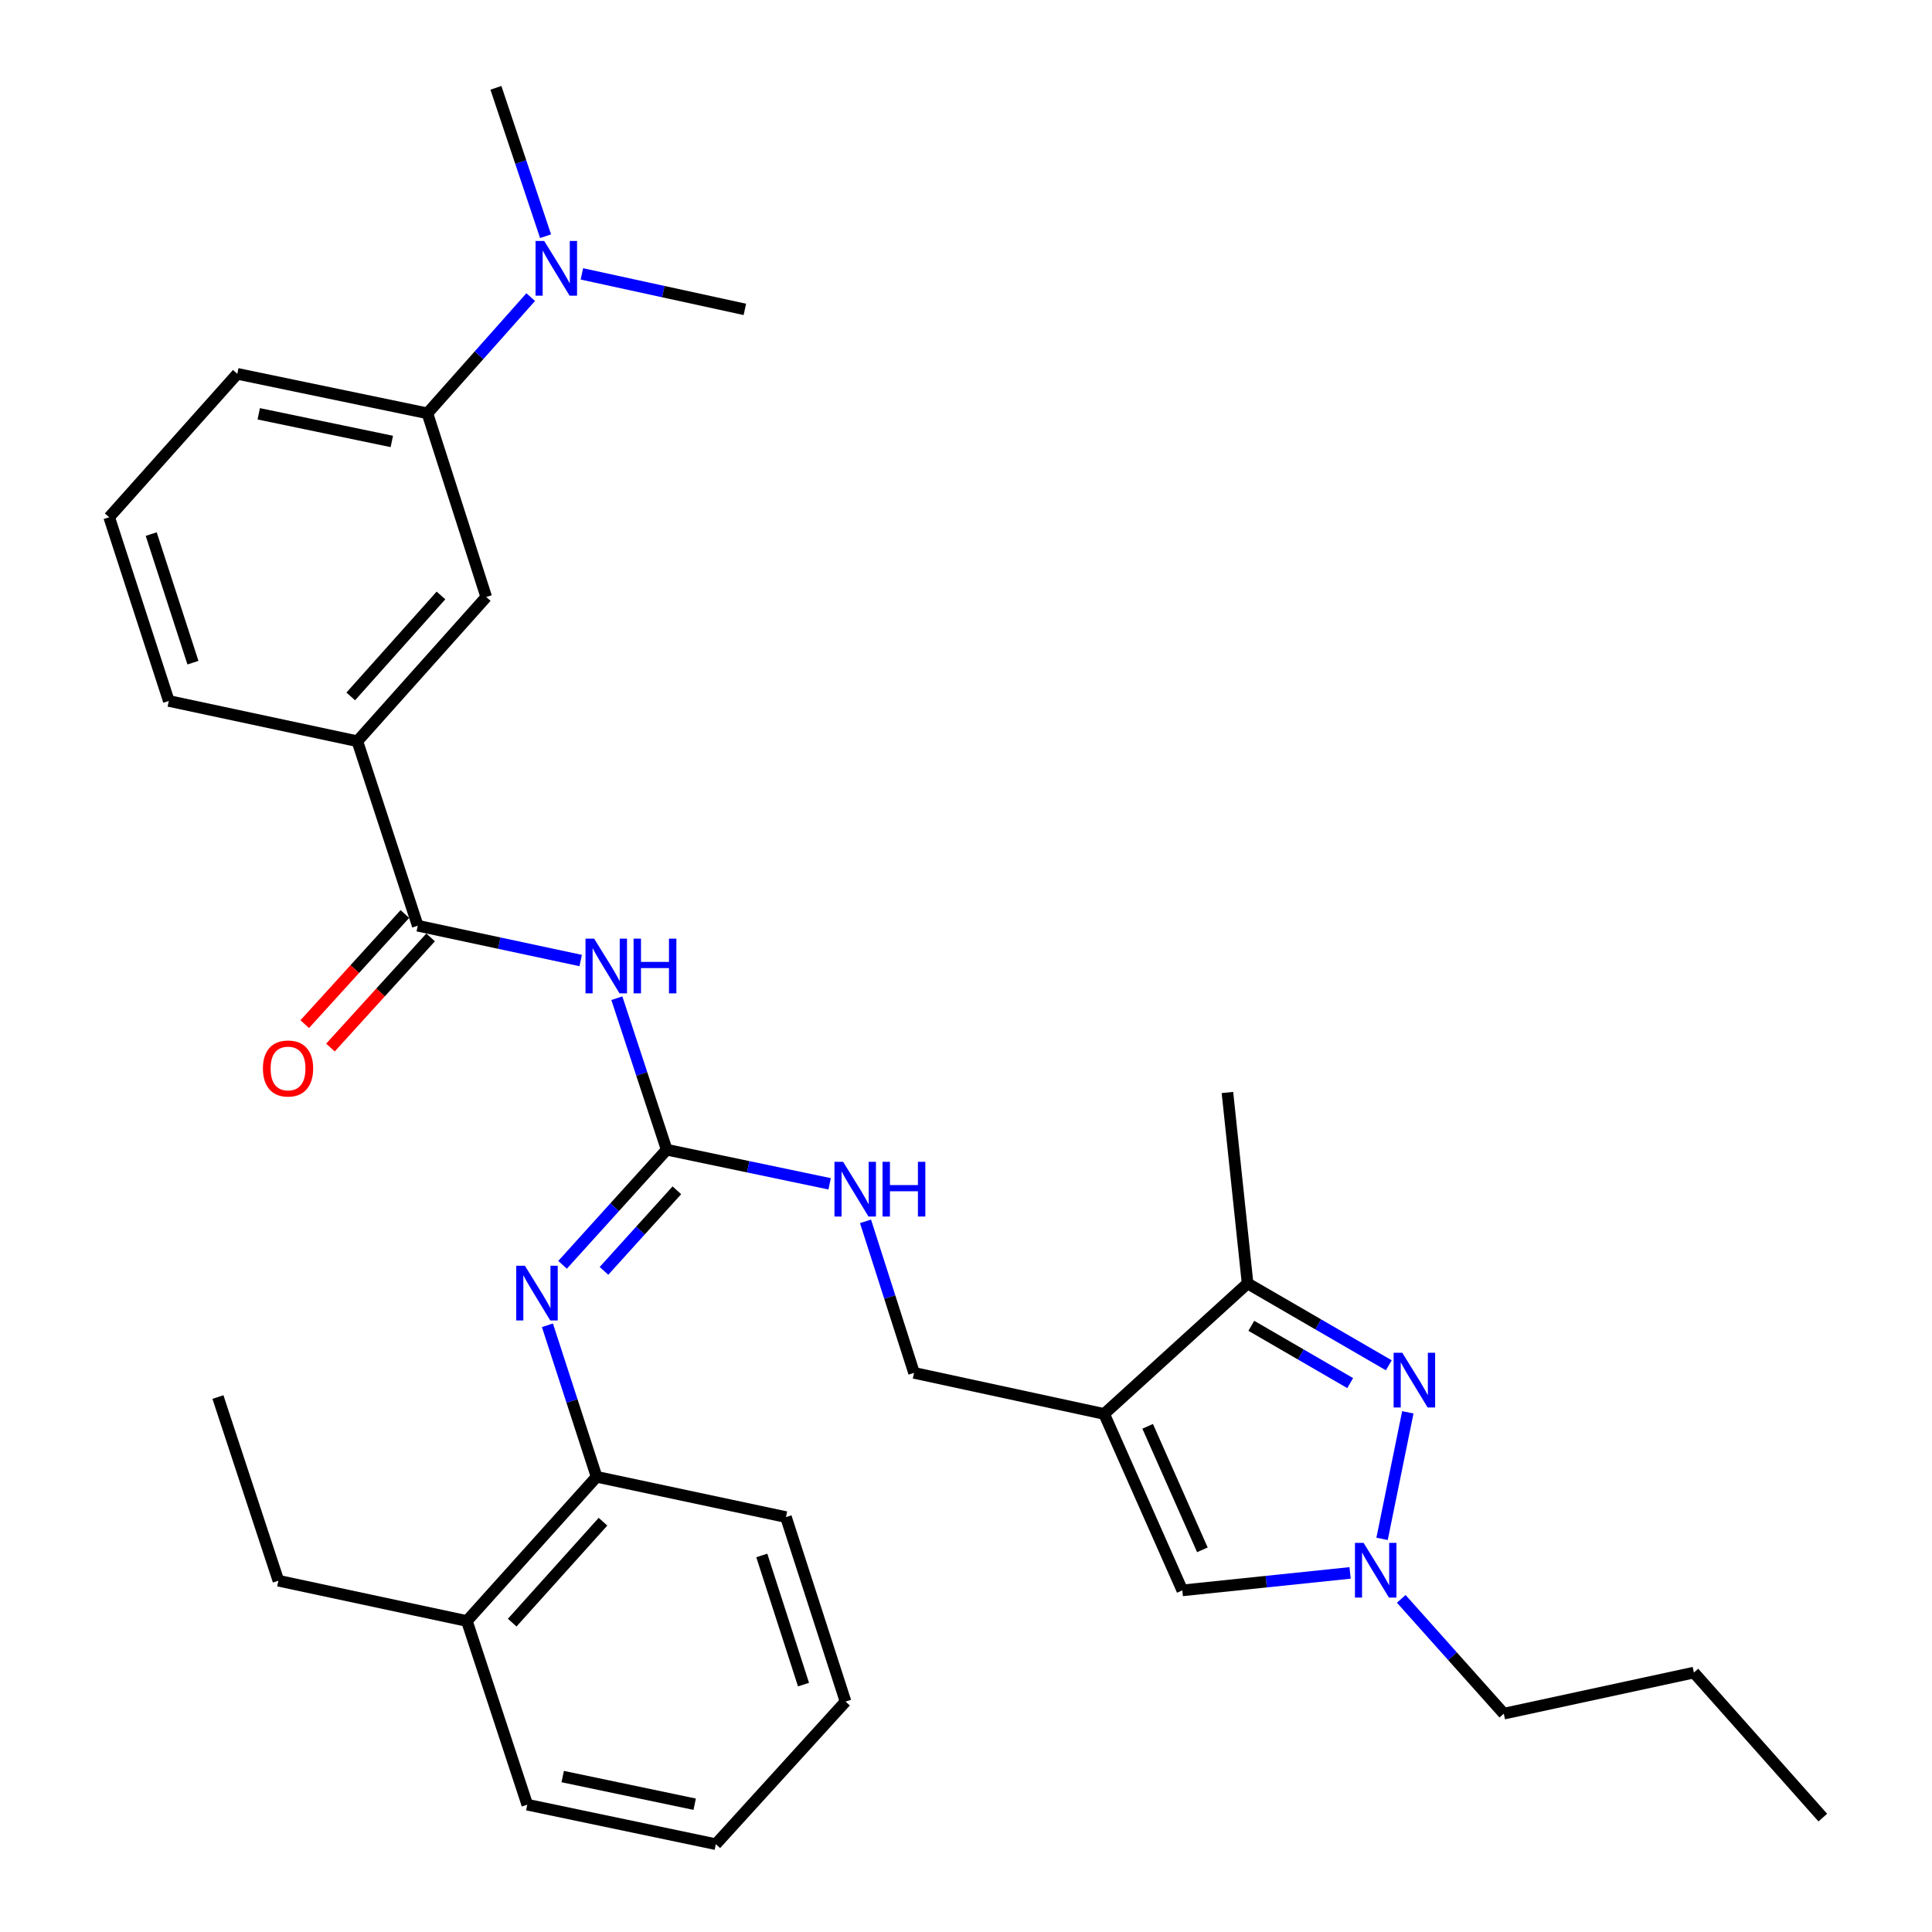 <?xml version='1.0' encoding='iso-8859-1'?>
<svg version='1.1' baseProfile='full'
              xmlns='http://www.w3.org/2000/svg'
                      xmlns:rdkit='http://www.rdkit.org/xml'
                      xmlns:xlink='http://www.w3.org/1999/xlink'
                  xml:space='preserve'
width='1000px' height='1000px' viewBox='0 0 1000 1000'>
<!-- END OF HEADER -->
<rect style='opacity:1.0;fill:#FFFFFF;stroke:none' width='1000' height='1000' x='0' y='0'> </rect>
<path class='bond-5' d='M 571.509,731.858 L 645.748,664.3' style='fill:none;fill-rule:evenodd;stroke:#000000;stroke-width:6px;stroke-linecap:butt;stroke-linejoin:miter;stroke-opacity:1' />
<path class='bond-6' d='M 571.509,731.858 L 611.964,823.179' style='fill:none;fill-rule:evenodd;stroke:#000000;stroke-width:6px;stroke-linecap:butt;stroke-linejoin:miter;stroke-opacity:1' />
<path class='bond-6' d='M 594.036,738.265 L 622.355,802.19' style='fill:none;fill-rule:evenodd;stroke:#000000;stroke-width:6px;stroke-linecap:butt;stroke-linejoin:miter;stroke-opacity:1' />
<path class='bond-13' d='M 571.509,731.858 L 473.107,710.596' style='fill:none;fill-rule:evenodd;stroke:#000000;stroke-width:6px;stroke-linecap:butt;stroke-linejoin:miter;stroke-opacity:1' />
<path class='bond-0' d='M 718.844,706.674 L 682.296,685.487' style='fill:none;fill-rule:evenodd;stroke:#0000FF;stroke-width:6px;stroke-linecap:butt;stroke-linejoin:miter;stroke-opacity:1' />
<path class='bond-0' d='M 682.296,685.487 L 645.748,664.3' style='fill:none;fill-rule:evenodd;stroke:#000000;stroke-width:6px;stroke-linecap:butt;stroke-linejoin:miter;stroke-opacity:1' />
<path class='bond-0' d='M 698.851,715.892 L 673.267,701.061' style='fill:none;fill-rule:evenodd;stroke:#0000FF;stroke-width:6px;stroke-linecap:butt;stroke-linejoin:miter;stroke-opacity:1' />
<path class='bond-0' d='M 673.267,701.061 L 647.684,686.231' style='fill:none;fill-rule:evenodd;stroke:#000000;stroke-width:6px;stroke-linecap:butt;stroke-linejoin:miter;stroke-opacity:1' />
<path class='bond-32' d='M 728.687,731.017 L 715.361,796.513' style='fill:none;fill-rule:evenodd;stroke:#0000FF;stroke-width:6px;stroke-linecap:butt;stroke-linejoin:miter;stroke-opacity:1' />
<path class='bond-1' d='M 319.28,516.662 L 332.18,555.872' style='fill:none;fill-rule:evenodd;stroke:#0000FF;stroke-width:6px;stroke-linecap:butt;stroke-linejoin:miter;stroke-opacity:1' />
<path class='bond-1' d='M 332.18,555.872 L 345.081,595.082' style='fill:none;fill-rule:evenodd;stroke:#000000;stroke-width:6px;stroke-linecap:butt;stroke-linejoin:miter;stroke-opacity:1' />
<path class='bond-4' d='M 300.563,497.172 L 258.394,488.16' style='fill:none;fill-rule:evenodd;stroke:#0000FF;stroke-width:6px;stroke-linecap:butt;stroke-linejoin:miter;stroke-opacity:1' />
<path class='bond-4' d='M 258.394,488.16 L 216.225,479.147' style='fill:none;fill-rule:evenodd;stroke:#000000;stroke-width:6px;stroke-linecap:butt;stroke-linejoin:miter;stroke-opacity:1' />
<path class='bond-2' d='M 345.081,595.082 L 387.251,603.912' style='fill:none;fill-rule:evenodd;stroke:#000000;stroke-width:6px;stroke-linecap:butt;stroke-linejoin:miter;stroke-opacity:1' />
<path class='bond-2' d='M 387.251,603.912 L 429.421,612.743' style='fill:none;fill-rule:evenodd;stroke:#0000FF;stroke-width:6px;stroke-linecap:butt;stroke-linejoin:miter;stroke-opacity:1' />
<path class='bond-7' d='M 345.081,595.082 L 318.133,624.872' style='fill:none;fill-rule:evenodd;stroke:#000000;stroke-width:6px;stroke-linecap:butt;stroke-linejoin:miter;stroke-opacity:1' />
<path class='bond-7' d='M 318.133,624.872 L 291.185,654.662' style='fill:none;fill-rule:evenodd;stroke:#0000FF;stroke-width:6px;stroke-linecap:butt;stroke-linejoin:miter;stroke-opacity:1' />
<path class='bond-7' d='M 350.347,616.095 L 331.483,636.949' style='fill:none;fill-rule:evenodd;stroke:#000000;stroke-width:6px;stroke-linecap:butt;stroke-linejoin:miter;stroke-opacity:1' />
<path class='bond-7' d='M 331.483,636.949 L 312.62,657.802' style='fill:none;fill-rule:evenodd;stroke:#0000FF;stroke-width:6px;stroke-linecap:butt;stroke-linejoin:miter;stroke-opacity:1' />
<path class='bond-3' d='M 698.8,814.138 L 655.382,818.659' style='fill:none;fill-rule:evenodd;stroke:#0000FF;stroke-width:6px;stroke-linecap:butt;stroke-linejoin:miter;stroke-opacity:1' />
<path class='bond-3' d='M 655.382,818.659 L 611.964,823.179' style='fill:none;fill-rule:evenodd;stroke:#000000;stroke-width:6px;stroke-linecap:butt;stroke-linejoin:miter;stroke-opacity:1' />
<path class='bond-17' d='M 725.284,827.567 L 751.824,857.277' style='fill:none;fill-rule:evenodd;stroke:#0000FF;stroke-width:6px;stroke-linecap:butt;stroke-linejoin:miter;stroke-opacity:1' />
<path class='bond-17' d='M 751.824,857.277 L 778.364,886.987' style='fill:none;fill-rule:evenodd;stroke:#000000;stroke-width:6px;stroke-linecap:butt;stroke-linejoin:miter;stroke-opacity:1' />
<path class='bond-8' d='M 216.225,479.147 L 184.962,383.656' style='fill:none;fill-rule:evenodd;stroke:#000000;stroke-width:6px;stroke-linecap:butt;stroke-linejoin:miter;stroke-opacity:1' />
<path class='bond-15' d='M 209.566,473.091 L 183.644,501.593' style='fill:none;fill-rule:evenodd;stroke:#000000;stroke-width:6px;stroke-linecap:butt;stroke-linejoin:miter;stroke-opacity:1' />
<path class='bond-15' d='M 183.644,501.593 L 157.721,530.096' style='fill:none;fill-rule:evenodd;stroke:#FF0000;stroke-width:6px;stroke-linecap:butt;stroke-linejoin:miter;stroke-opacity:1' />
<path class='bond-15' d='M 222.884,485.204 L 196.962,513.706' style='fill:none;fill-rule:evenodd;stroke:#000000;stroke-width:6px;stroke-linecap:butt;stroke-linejoin:miter;stroke-opacity:1' />
<path class='bond-15' d='M 196.962,513.706 L 171.039,542.208' style='fill:none;fill-rule:evenodd;stroke:#FF0000;stroke-width:6px;stroke-linecap:butt;stroke-linejoin:miter;stroke-opacity:1' />
<path class='bond-18' d='M 645.748,664.3 L 635.317,565.468' style='fill:none;fill-rule:evenodd;stroke:#000000;stroke-width:6px;stroke-linecap:butt;stroke-linejoin:miter;stroke-opacity:1' />
<path class='bond-9' d='M 283.348,685.96 L 296.072,725.176' style='fill:none;fill-rule:evenodd;stroke:#0000FF;stroke-width:6px;stroke-linecap:butt;stroke-linejoin:miter;stroke-opacity:1' />
<path class='bond-9' d='M 296.072,725.176 L 308.797,764.392' style='fill:none;fill-rule:evenodd;stroke:#000000;stroke-width:6px;stroke-linecap:butt;stroke-linejoin:miter;stroke-opacity:1' />
<path class='bond-10' d='M 184.962,383.656 L 251.68,309.007' style='fill:none;fill-rule:evenodd;stroke:#000000;stroke-width:6px;stroke-linecap:butt;stroke-linejoin:miter;stroke-opacity:1' />
<path class='bond-10' d='M 181.547,360.462 L 228.249,308.208' style='fill:none;fill-rule:evenodd;stroke:#000000;stroke-width:6px;stroke-linecap:butt;stroke-linejoin:miter;stroke-opacity:1' />
<path class='bond-19' d='M 184.962,383.656 L 87.37,362.813' style='fill:none;fill-rule:evenodd;stroke:#000000;stroke-width:6px;stroke-linecap:butt;stroke-linejoin:miter;stroke-opacity:1' />
<path class='bond-16' d='M 308.797,764.392 L 241.658,839.031' style='fill:none;fill-rule:evenodd;stroke:#000000;stroke-width:6px;stroke-linecap:butt;stroke-linejoin:miter;stroke-opacity:1' />
<path class='bond-16' d='M 312.11,787.627 L 265.113,839.875' style='fill:none;fill-rule:evenodd;stroke:#000000;stroke-width:6px;stroke-linecap:butt;stroke-linejoin:miter;stroke-opacity:1' />
<path class='bond-22' d='M 308.797,764.392 L 406.809,785.245' style='fill:none;fill-rule:evenodd;stroke:#000000;stroke-width:6px;stroke-linecap:butt;stroke-linejoin:miter;stroke-opacity:1' />
<path class='bond-12' d='M 251.68,309.007 L 221.226,213.935' style='fill:none;fill-rule:evenodd;stroke:#000000;stroke-width:6px;stroke-linecap:butt;stroke-linejoin:miter;stroke-opacity:1' />
<path class='bond-11' d='M 447.988,632.17 L 460.547,671.383' style='fill:none;fill-rule:evenodd;stroke:#0000FF;stroke-width:6px;stroke-linecap:butt;stroke-linejoin:miter;stroke-opacity:1' />
<path class='bond-11' d='M 460.547,671.383 L 473.107,710.596' style='fill:none;fill-rule:evenodd;stroke:#000000;stroke-width:6px;stroke-linecap:butt;stroke-linejoin:miter;stroke-opacity:1' />
<path class='bond-14' d='M 221.226,213.935 L 247.96,183.859' style='fill:none;fill-rule:evenodd;stroke:#000000;stroke-width:6px;stroke-linecap:butt;stroke-linejoin:miter;stroke-opacity:1' />
<path class='bond-14' d='M 247.96,183.859 L 274.694,153.783' style='fill:none;fill-rule:evenodd;stroke:#0000FF;stroke-width:6px;stroke-linecap:butt;stroke-linejoin:miter;stroke-opacity:1' />
<path class='bond-34' d='M 221.226,213.935 L 122.824,193.493' style='fill:none;fill-rule:evenodd;stroke:#000000;stroke-width:6px;stroke-linecap:butt;stroke-linejoin:miter;stroke-opacity:1' />
<path class='bond-34' d='M 202.804,228.495 L 133.923,214.185' style='fill:none;fill-rule:evenodd;stroke:#000000;stroke-width:6px;stroke-linecap:butt;stroke-linejoin:miter;stroke-opacity:1' />
<path class='bond-23' d='M 282.381,122.253 L 269.531,83.854' style='fill:none;fill-rule:evenodd;stroke:#0000FF;stroke-width:6px;stroke-linecap:butt;stroke-linejoin:miter;stroke-opacity:1' />
<path class='bond-23' d='M 269.531,83.854 L 256.68,45.455' style='fill:none;fill-rule:evenodd;stroke:#000000;stroke-width:6px;stroke-linecap:butt;stroke-linejoin:miter;stroke-opacity:1' />
<path class='bond-24' d='M 301.181,141.76 L 343.359,150.949' style='fill:none;fill-rule:evenodd;stroke:#0000FF;stroke-width:6px;stroke-linecap:butt;stroke-linejoin:miter;stroke-opacity:1' />
<path class='bond-24' d='M 343.359,150.949 L 385.536,160.139' style='fill:none;fill-rule:evenodd;stroke:#000000;stroke-width:6px;stroke-linecap:butt;stroke-linejoin:miter;stroke-opacity:1' />
<path class='bond-25' d='M 241.658,839.031 L 144.097,818.179' style='fill:none;fill-rule:evenodd;stroke:#000000;stroke-width:6px;stroke-linecap:butt;stroke-linejoin:miter;stroke-opacity:1' />
<path class='bond-26' d='M 241.658,839.031 L 272.922,934.103' style='fill:none;fill-rule:evenodd;stroke:#000000;stroke-width:6px;stroke-linecap:butt;stroke-linejoin:miter;stroke-opacity:1' />
<path class='bond-27' d='M 778.364,886.987 L 876.756,865.725' style='fill:none;fill-rule:evenodd;stroke:#000000;stroke-width:6px;stroke-linecap:butt;stroke-linejoin:miter;stroke-opacity:1' />
<path class='bond-21' d='M 87.37,362.813 L 56.516,267.732' style='fill:none;fill-rule:evenodd;stroke:#000000;stroke-width:6px;stroke-linecap:butt;stroke-linejoin:miter;stroke-opacity:1' />
<path class='bond-21' d='M 99.865,342.995 L 78.267,276.437' style='fill:none;fill-rule:evenodd;stroke:#000000;stroke-width:6px;stroke-linecap:butt;stroke-linejoin:miter;stroke-opacity:1' />
<path class='bond-20' d='M 122.824,193.493 L 56.516,267.732' style='fill:none;fill-rule:evenodd;stroke:#000000;stroke-width:6px;stroke-linecap:butt;stroke-linejoin:miter;stroke-opacity:1' />
<path class='bond-29' d='M 406.809,785.245 L 437.652,880.736' style='fill:none;fill-rule:evenodd;stroke:#000000;stroke-width:6px;stroke-linecap:butt;stroke-linejoin:miter;stroke-opacity:1' />
<path class='bond-29' d='M 394.304,805.102 L 415.895,871.946' style='fill:none;fill-rule:evenodd;stroke:#000000;stroke-width:6px;stroke-linecap:butt;stroke-linejoin:miter;stroke-opacity:1' />
<path class='bond-28' d='M 144.097,818.179 L 112.803,723.107' style='fill:none;fill-rule:evenodd;stroke:#000000;stroke-width:6px;stroke-linecap:butt;stroke-linejoin:miter;stroke-opacity:1' />
<path class='bond-33' d='M 272.922,934.103 L 370.514,954.545' style='fill:none;fill-rule:evenodd;stroke:#000000;stroke-width:6px;stroke-linecap:butt;stroke-linejoin:miter;stroke-opacity:1' />
<path class='bond-33' d='M 291.252,919.55 L 359.566,933.859' style='fill:none;fill-rule:evenodd;stroke:#000000;stroke-width:6px;stroke-linecap:butt;stroke-linejoin:miter;stroke-opacity:1' />
<path class='bond-30' d='M 876.756,865.725 L 943.484,940.784' style='fill:none;fill-rule:evenodd;stroke:#000000;stroke-width:6px;stroke-linecap:butt;stroke-linejoin:miter;stroke-opacity:1' />
<path class='bond-31' d='M 437.652,880.736 L 370.514,954.545' style='fill:none;fill-rule:evenodd;stroke:#000000;stroke-width:6px;stroke-linecap:butt;stroke-linejoin:miter;stroke-opacity:1' />
<path  class='atom-1' d='M 725.818 700.186
L 735.098 715.186
Q 736.018 716.666, 737.498 719.346
Q 738.978 722.026, 739.058 722.186
L 739.058 700.186
L 742.818 700.186
L 742.818 728.506
L 738.938 728.506
L 728.978 712.106
Q 727.818 710.186, 726.578 707.986
Q 725.378 705.786, 725.018 705.106
L 725.018 728.506
L 721.338 728.506
L 721.338 700.186
L 725.818 700.186
' fill='#0000FF'/>
<path  class='atom-2' d='M 307.537 485.84
L 316.817 500.84
Q 317.737 502.32, 319.217 505
Q 320.697 507.68, 320.777 507.84
L 320.777 485.84
L 324.537 485.84
L 324.537 514.16
L 320.657 514.16
L 310.697 497.76
Q 309.537 495.84, 308.297 493.64
Q 307.097 491.44, 306.737 490.76
L 306.737 514.16
L 303.057 514.16
L 303.057 485.84
L 307.537 485.84
' fill='#0000FF'/>
<path  class='atom-2' d='M 327.937 485.84
L 331.777 485.84
L 331.777 497.88
L 346.257 497.88
L 346.257 485.84
L 350.097 485.84
L 350.097 514.16
L 346.257 514.16
L 346.257 501.08
L 331.777 501.08
L 331.777 514.16
L 327.937 514.16
L 327.937 485.84
' fill='#0000FF'/>
<path  class='atom-4' d='M 705.796 798.598
L 715.076 813.598
Q 715.996 815.078, 717.476 817.758
Q 718.956 820.438, 719.036 820.598
L 719.036 798.598
L 722.796 798.598
L 722.796 826.918
L 718.916 826.918
L 708.956 810.518
Q 707.796 808.598, 706.556 806.398
Q 705.356 804.198, 704.996 803.518
L 704.996 826.918
L 701.316 826.918
L 701.316 798.598
L 705.796 798.598
' fill='#0000FF'/>
<path  class='atom-8' d='M 271.683 655.141
L 280.963 670.141
Q 281.883 671.621, 283.363 674.301
Q 284.843 676.981, 284.923 677.141
L 284.923 655.141
L 288.683 655.141
L 288.683 683.461
L 284.803 683.461
L 274.843 667.061
Q 273.683 665.141, 272.443 662.941
Q 271.243 660.741, 270.883 660.061
L 270.883 683.461
L 267.203 683.461
L 267.203 655.141
L 271.683 655.141
' fill='#0000FF'/>
<path  class='atom-12' d='M 436.393 601.354
L 445.673 616.354
Q 446.593 617.834, 448.073 620.514
Q 449.553 623.194, 449.633 623.354
L 449.633 601.354
L 453.393 601.354
L 453.393 629.674
L 449.513 629.674
L 439.553 613.274
Q 438.393 611.354, 437.153 609.154
Q 435.953 606.954, 435.593 606.274
L 435.593 629.674
L 431.913 629.674
L 431.913 601.354
L 436.393 601.354
' fill='#0000FF'/>
<path  class='atom-12' d='M 456.793 601.354
L 460.633 601.354
L 460.633 613.394
L 475.113 613.394
L 475.113 601.354
L 478.953 601.354
L 478.953 629.674
L 475.113 629.674
L 475.113 616.594
L 460.633 616.594
L 460.633 629.674
L 456.793 629.674
L 456.793 601.354
' fill='#0000FF'/>
<path  class='atom-15' d='M 281.684 124.716
L 290.964 139.716
Q 291.884 141.196, 293.364 143.876
Q 294.844 146.556, 294.924 146.716
L 294.924 124.716
L 298.684 124.716
L 298.684 153.036
L 294.804 153.036
L 284.844 136.636
Q 283.684 134.716, 282.444 132.516
Q 281.244 130.316, 280.884 129.636
L 280.884 153.036
L 277.204 153.036
L 277.204 124.716
L 281.684 124.716
' fill='#0000FF'/>
<path  class='atom-16' d='M 136.087 553.046
Q 136.087 546.246, 139.447 542.446
Q 142.807 538.646, 149.087 538.646
Q 155.367 538.646, 158.727 542.446
Q 162.087 546.246, 162.087 553.046
Q 162.087 559.926, 158.687 563.846
Q 155.287 567.726, 149.087 567.726
Q 142.847 567.726, 139.447 563.846
Q 136.087 559.966, 136.087 553.046
M 149.087 564.526
Q 153.407 564.526, 155.727 561.646
Q 158.087 558.726, 158.087 553.046
Q 158.087 547.486, 155.727 544.686
Q 153.407 541.846, 149.087 541.846
Q 144.767 541.846, 142.407 544.646
Q 140.087 547.446, 140.087 553.046
Q 140.087 558.766, 142.407 561.646
Q 144.767 564.526, 149.087 564.526
' fill='#FF0000'/>
</svg>
